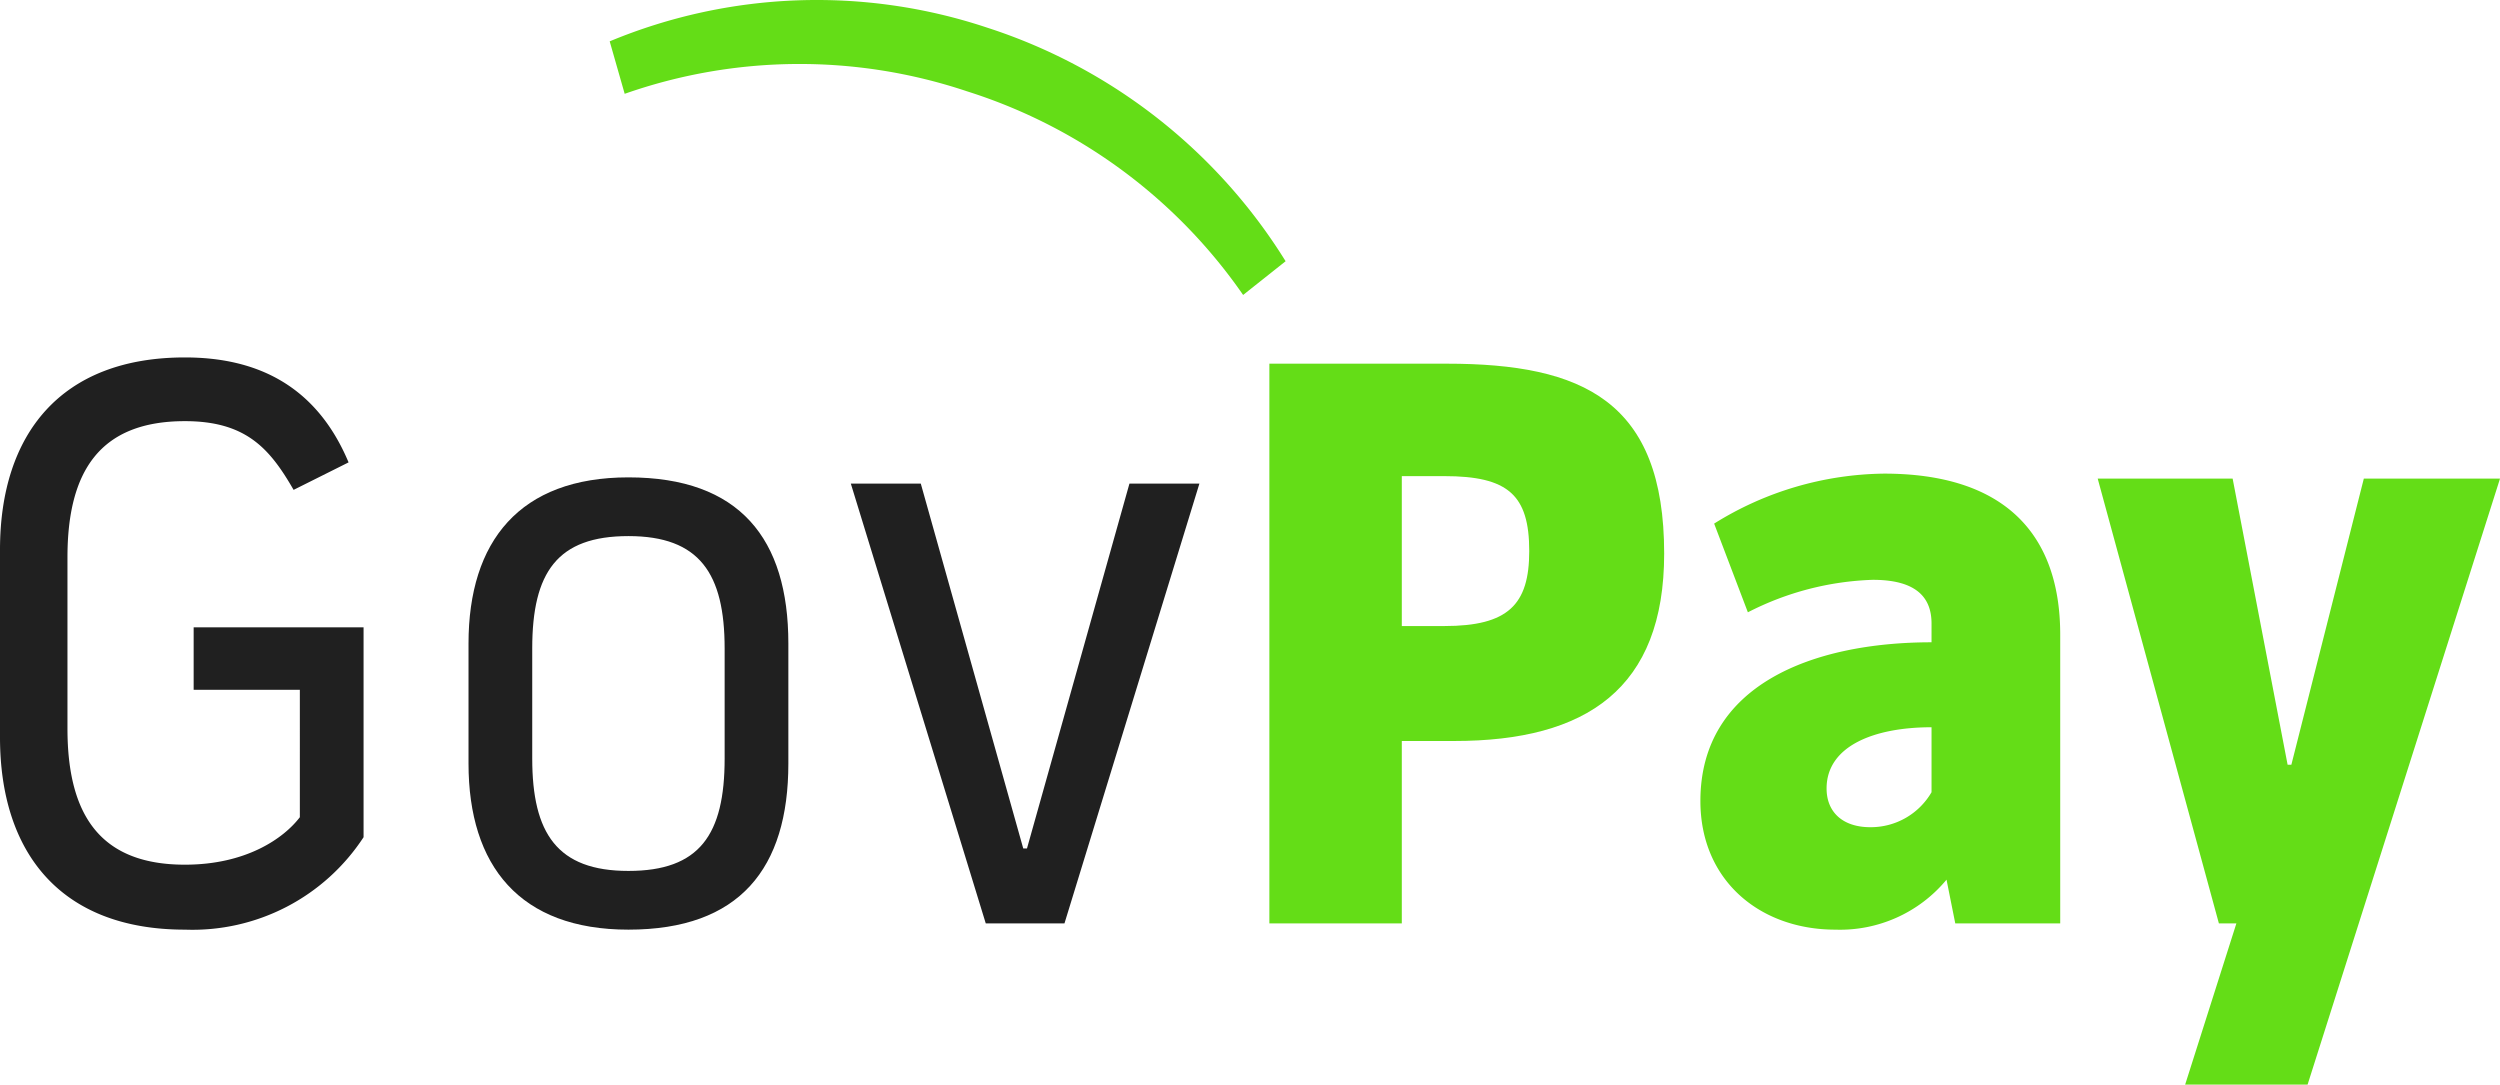 <svg xmlns="http://www.w3.org/2000/svg" viewBox="0 0 200.1 86.809"><defs><style>.a{fill:#202020;}.b{fill:#64dd17;}</style></defs><g transform="translate(0 0.009)"><path class="a" d="M5.4,44.6V58.3c0,6.9,2.6,10.9,9.4,10.9,4.9,0,7.9-2.1,9.2-3.8V55.2H15.5v-5H29.1V67a16.358,16.358,0,0,1-14.3,7.4C4.9,74.4,0,68.3,0,59V44c0-9.3,4.9-15.4,14.8-15.4,5.7,0,10.5,2.2,13.1,8.4l-4.4,2.2c-1.9-3.3-3.8-5.5-8.7-5.5C8,33.7,5.4,37.7,5.4,44.6Z"/><path class="a" d="M37.5,51.5c0-8.2,4.1-13.3,12.8-13.3,8.9,0,12.8,4.9,12.8,13.3v9.6c0,8.4-3.9,13.3-12.8,13.3-8.7,0-12.8-5.1-12.8-13.3Zm5.1,9.2c0,6,2,9,7.7,9s7.7-2.9,7.7-9V51.9c0-6-2-9-7.7-9s-7.7,2.9-7.7,9Z"/><path class="a" d="M78.9,73.9,68.1,38.7h5.6l8.2,29.2h.3l8.2-29.2H96L85.2,73.9Z"/><path class="b" d="M115.8,29.1c10.9,0,17.4,3,17.4,15.2,0,10.8-6.2,15-16.8,15h-4.2V73.9H101.6V29.1Zm-3.6,21h3.4c5.1,0,6.8-1.7,6.8-6,0-4.5-1.7-6-6.8-6h-3.4Z"/><path class="b" d="M164.9,73.9h-8.4l-.7-3.5a11.065,11.065,0,0,1-8.9,4c-6,0-10.8-3.9-10.8-10.3,0-9.3,9-12.7,18.5-12.7V49.9c0-1.9-1-3.5-4.7-3.5a23.459,23.459,0,0,0-10,2.6l-2.7-7.1a26.173,26.173,0,0,1,13.6-4c9.5,0,14.1,4.7,14.1,12.9V73.9ZM154.6,63.4V58.2c-4.6,0-8.4,1.5-8.4,4.9,0,1.9,1.3,3.1,3.5,3.1A5.621,5.621,0,0,0,154.6,63.4Z"/><path class="b" d="M184.7,86.8h-9.8L179,73.9h-1.4l-9.7-35.6h10.8l4.4,22.9h.3l5.8-22.9h10.9Z"/><path class="b" d="M102.9,20.9l-3.4,2.7A42.4,42.4,0,0,0,77.4,7.3,42.189,42.189,0,0,0,50,7.5L48.8,3.3A43.149,43.149,0,0,1,79,2.2,44.033,44.033,0,0,1,102.9,20.9Z"/></g></svg>